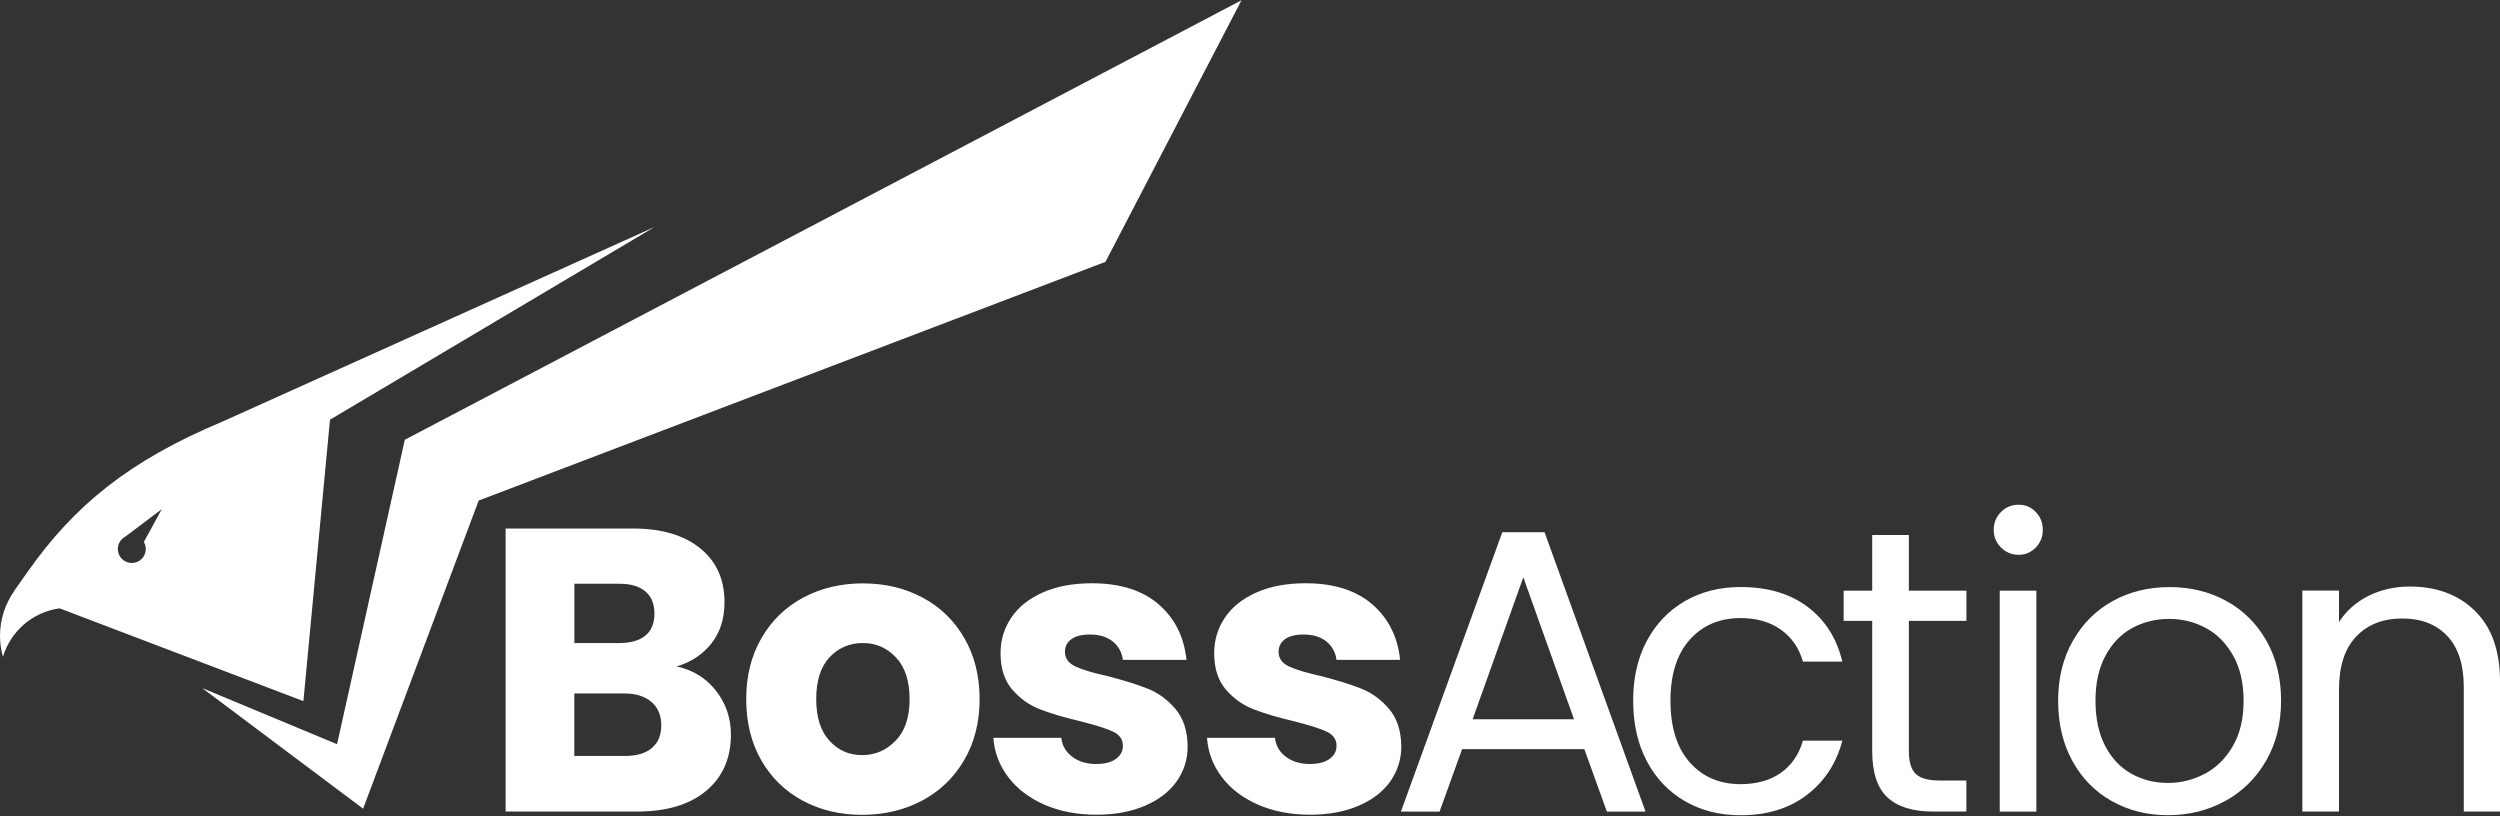 <svg xmlns="http://www.w3.org/2000/svg" width="2374" height="775" viewBox="0 0 2374 775" fill="none"><rect x="0" y="0" width="2374" height="775" fill="#333333" stroke="none"/><path fill-rule="evenodd" clip-rule="evenodd" d="M320.071 706.708L384.403 417.615L781.66 208.928L1178.92 0.242L1049.75 248.651L454.552 475.331L344.81 767.933L192.029 653.405L320.071 706.708ZM26.659 542.382C70.827 479.742 123.015 437.303 210.843 400.523L621.458 215.603L313.355 398.542L288.108 665.794L56.594 577.691C30.951 581.143 10.054 599.477 2.768 623.752C1.017 617.414 0 610.737 0 603.833C0 587.99 5.027 573.334 13.499 561.225H13.386L26.659 542.382ZM125.161 534.63C132.504 534.63 138.434 528.688 138.434 521.332V521.276C138.434 518.843 137.757 516.636 136.627 514.655L153.628 483.477L118.948 509.619C114.769 511.883 111.888 516.24 111.888 521.332C111.888 528.688 117.819 534.63 125.161 534.63Z" fill="white"></path><path fill-rule="evenodd" clip-rule="evenodd" d="M694.083 697.541C694.083 681.98 689.395 668.116 679.963 656.007C670.53 643.898 658.048 636.202 642.516 632.864C656.241 628.79 667.255 621.49 675.557 611.022C683.86 600.554 687.983 587.426 687.983 571.582C687.983 550.136 680.302 533.161 664.882 520.655C649.463 508.15 628.17 501.869 600.89 501.869H480.134V770.649H605.069C633.084 770.649 654.942 764.085 670.587 750.957C686.232 737.829 694.083 720.005 694.083 697.541ZM588.238 610.626H545.426V554.324H588.238C598.913 554.324 607.159 556.757 612.864 561.623C618.568 566.489 621.449 573.449 621.449 582.673C621.449 591.896 618.568 598.856 612.864 603.553C607.159 608.249 598.913 610.626 588.238 610.626ZM627.944 688.713C627.944 698.163 624.951 705.349 618.964 710.329V710.386C612.977 715.365 604.504 717.855 593.547 717.855H545.369V658.497H592.756C603.714 658.497 612.299 661.156 618.568 666.532C624.838 671.851 627.944 679.264 627.944 688.713ZM722.952 722.041C732.497 738.677 745.657 751.408 762.319 760.349C778.981 769.289 797.789 773.759 818.687 773.759C839.585 773.759 858.506 769.289 875.45 760.349C892.394 751.408 905.724 738.563 915.551 721.871C925.322 705.178 930.236 685.826 930.236 663.871C930.236 641.916 925.379 622.62 915.721 605.871C906.006 589.179 892.79 576.334 875.958 567.393C859.184 558.453 840.319 553.983 819.421 553.983C798.523 553.983 779.715 558.453 762.884 567.393C746.052 576.334 732.78 589.179 723.121 605.871C713.463 622.564 708.606 641.69 708.606 663.871C708.606 686.052 713.407 705.461 722.952 722.041ZM863.758 663.871C863.758 680.96 859.409 694.144 850.598 703.311L850.542 703.254C841.731 712.478 831.113 717.061 818.63 717.061C806.148 717.061 795.812 712.421 787.509 703.254C779.207 694.087 775.084 681.129 775.084 663.814C775.084 646.499 779.263 633.258 787.679 624.205C796.094 615.151 806.939 610.624 819.421 610.624C831.903 610.624 842.409 615.264 850.937 624.431C859.466 633.598 863.758 646.782 863.758 663.871ZM991.799 764.138C977.283 757.744 965.818 749.03 957.402 737.939C948.987 726.849 944.299 714.4 943.282 700.593H1007.84C1008.63 708.006 1012.02 714.004 1018.18 718.587C1024.28 723.171 1031.79 725.491 1040.71 725.491C1048.84 725.491 1055.17 723.906 1059.63 720.681C1064.09 717.512 1066.3 713.325 1066.3 708.232C1066.3 702.121 1063.13 697.594 1056.75 694.652C1050.37 691.709 1040.09 688.484 1025.8 684.862C1010.49 681.298 997.786 677.506 987.563 673.545C977.396 669.584 968.585 663.36 961.186 654.759C953.787 646.215 950.116 634.671 950.116 620.129C950.116 607.85 953.505 596.703 960.226 586.63C966.947 576.558 976.888 568.58 990.048 562.695C1003.15 556.81 1018.8 553.868 1036.87 553.868C1063.64 553.868 1084.71 560.488 1100.13 573.786C1115.55 587.083 1124.42 604.681 1126.68 626.636H1066.3C1065.28 619.224 1062 613.395 1056.53 609.038C1051.05 604.681 1043.87 602.531 1034.95 602.531C1027.33 602.531 1021.45 604.002 1017.38 606.945C1013.32 609.887 1011.28 613.905 1011.28 618.997C1011.28 625.108 1014.56 629.692 1021.06 632.804C1027.55 635.86 1037.66 638.915 1051.44 641.971C1067.26 646.045 1080.08 650.062 1090.02 654.023C1099.96 657.984 1108.66 664.379 1116.17 673.149C1123.68 681.977 1127.58 693.746 1127.8 708.572C1127.8 721.077 1124.3 732.224 1117.3 742.07C1110.3 751.916 1100.24 759.611 1087.08 765.213C1073.98 770.815 1058.73 773.645 1041.39 773.645C1022.81 773.645 1006.26 770.476 991.686 764.082L991.799 764.138ZM1160.27 737.939C1168.69 749.03 1180.15 757.744 1194.67 764.138L1194.55 764.082C1209.13 770.476 1225.68 773.645 1244.26 773.645C1261.6 773.645 1276.85 770.815 1289.95 765.213C1303.11 759.611 1313.16 751.916 1320.17 742.07C1327.17 732.224 1330.67 721.077 1330.67 708.572C1330.45 693.746 1326.55 681.977 1319.04 673.149C1311.53 664.379 1302.83 657.984 1292.89 654.023C1282.95 650.062 1270.13 646.045 1254.31 641.971C1240.53 638.915 1230.42 635.86 1223.92 632.804C1217.43 629.692 1214.15 625.108 1214.15 618.997C1214.15 613.905 1216.19 609.887 1220.25 606.945C1224.32 604.002 1230.19 602.531 1237.82 602.531C1246.74 602.531 1253.92 604.681 1259.39 609.038C1264.87 613.395 1268.15 619.224 1269.17 626.636H1329.54C1327.28 604.681 1318.42 587.083 1303 573.786C1287.58 560.488 1266.51 553.868 1239.74 553.868C1221.67 553.868 1206.02 556.81 1192.92 562.695C1179.76 568.58 1169.82 576.558 1163.09 586.63C1156.37 596.703 1152.98 607.85 1152.98 620.129C1152.98 634.671 1156.66 646.215 1164.05 654.759C1171.45 663.36 1180.26 669.584 1190.43 673.545C1200.65 677.506 1213.36 681.298 1228.67 684.862C1242.96 688.484 1253.24 691.709 1259.62 694.652C1266 697.594 1269.17 702.121 1269.17 708.232C1269.17 713.325 1266.96 717.512 1262.5 720.681C1258.04 723.906 1251.71 725.491 1243.58 725.491C1234.66 725.491 1227.14 723.171 1221.04 718.587C1214.89 714.004 1211.5 708.006 1210.71 700.593H1146.15C1147.17 714.4 1151.85 726.849 1160.27 737.939Z" fill="white"></path><path fill-rule="evenodd" clip-rule="evenodd" d="M1893.24 503.065C1893.24 509.742 1895.56 515.344 1900.13 519.927C1904.71 524.51 1910.64 526.83 1916.96 526.83C1923.29 526.83 1928.71 524.51 1933.17 519.927C1937.64 515.344 1939.84 509.742 1939.84 503.065C1939.84 496.388 1937.64 490.786 1933.17 486.202C1928.71 481.619 1923.63 479.299 1916.96 479.299C1910.3 479.299 1904.71 481.562 1900.13 486.202C1895.56 490.842 1893.24 496.388 1893.24 503.065ZM1933.74 770.713V560.895H1898.95V770.713H1933.74ZM1388.42 711.351H1504.48L1525.89 770.709H1562.6L1466.7 505.381H1426.6L1330.3 770.709H1367.01L1388.42 711.351ZM1446.53 548.216L1494.66 683.002H1398.41L1446.53 548.216ZM1599.94 570.854C1584.52 579.795 1572.49 592.356 1563.84 608.54C1555.2 624.78 1550.85 643.453 1550.85 665.408C1550.85 687.363 1555.2 706.489 1563.84 722.842C1572.49 739.195 1584.52 751.814 1599.94 760.754C1615.35 769.694 1632.98 774.165 1652.86 774.165C1678.05 774.165 1699.06 767.714 1715.89 754.813C1732.66 741.911 1743.9 724.766 1749.5 703.32H1712.05C1708.21 716.561 1701.21 726.803 1691.04 733.933C1680.82 741.062 1668.11 744.627 1652.8 744.627C1632.92 744.627 1616.88 737.78 1604.62 723.974C1592.37 710.223 1586.27 690.419 1586.27 665.408C1586.27 640.397 1592.42 621.045 1604.62 607.408C1616.88 593.771 1632.92 586.924 1652.8 586.924C1668.11 586.924 1680.87 590.602 1691.21 598.015C1701.54 605.428 1708.49 615.5 1712.05 628.288H1749.5C1744.19 606.107 1733.12 588.735 1716.45 576.23C1699.79 563.724 1678.61 557.443 1652.86 557.443C1632.98 557.443 1615.35 561.914 1599.94 570.854ZM1812.64 589.589V713.227C1812.64 723.413 1814.79 730.656 1819.14 734.843C1823.49 739.03 1831 741.18 1841.67 741.18H1867.26V770.661H1835.91C1816.54 770.661 1802.03 766.191 1792.37 757.251C1782.71 748.31 1777.85 733.654 1777.85 713.227V589.589H1750.74V560.9H1777.85V508.049H1812.64V560.9H1867.32V589.589H1812.64ZM2005.42 760.748C1989.49 751.808 1977.01 739.133 1967.97 722.667C1958.93 706.2 1954.41 687.131 1954.41 665.459C1954.41 643.787 1959.04 625.057 1968.36 608.591C1977.68 592.125 1990.33 579.506 2006.38 570.679C2022.42 561.851 2040.38 557.494 2060.26 557.494C2080.14 557.494 2098.1 561.908 2114.14 570.679C2130.18 579.506 2142.89 592.068 2152.15 608.365C2161.42 624.718 2166.1 643.73 2166.1 665.402C2166.1 687.075 2161.3 706.2 2151.76 722.61C2142.21 739.076 2129.28 751.751 2112.95 760.692C2096.63 769.632 2078.56 774.103 2058.68 774.103C2038.8 774.103 2021.29 769.632 2005.36 760.692L2005.42 760.748ZM2093.86 734.719C2104.82 728.834 2113.69 720.064 2120.41 708.294C2127.19 696.581 2130.52 682.265 2130.52 665.402C2130.52 648.54 2127.19 634.281 2120.58 622.511C2113.97 610.798 2105.27 602.027 2094.6 596.312C2083.92 590.597 2072.29 587.711 2059.81 587.711C2047.32 587.711 2035.41 590.597 2024.84 596.312C2014.28 602.027 2005.81 610.798 1999.43 622.511C1993.05 634.281 1989.88 648.54 1989.88 665.402C1989.88 682.265 1992.99 696.92 1999.26 708.69C2005.47 720.46 2013.83 729.174 2024.28 734.889C2034.73 740.604 2046.19 743.49 2058.68 743.49C2071.16 743.49 2082.85 740.547 2093.81 734.663L2093.86 734.719ZM2374 647.011C2374 617.869 2366.09 595.631 2350.28 580.184V580.127C2334.46 564.679 2313.85 556.984 2288.37 556.984C2274.08 556.984 2261.04 559.926 2249.18 565.811C2237.37 571.696 2228 580.014 2221.1 590.709V560.832H2186.31V770.649H2221.1V654.65C2221.1 632.695 2226.53 616.002 2237.37 604.515C2248.22 593.029 2263.07 587.313 2281.14 587.313C2299.22 587.313 2313.51 592.859 2323.96 603.95C2334.35 615.04 2339.6 631.054 2339.6 651.99V770.649H2374V647.011Z" fill="white"></path></svg>
